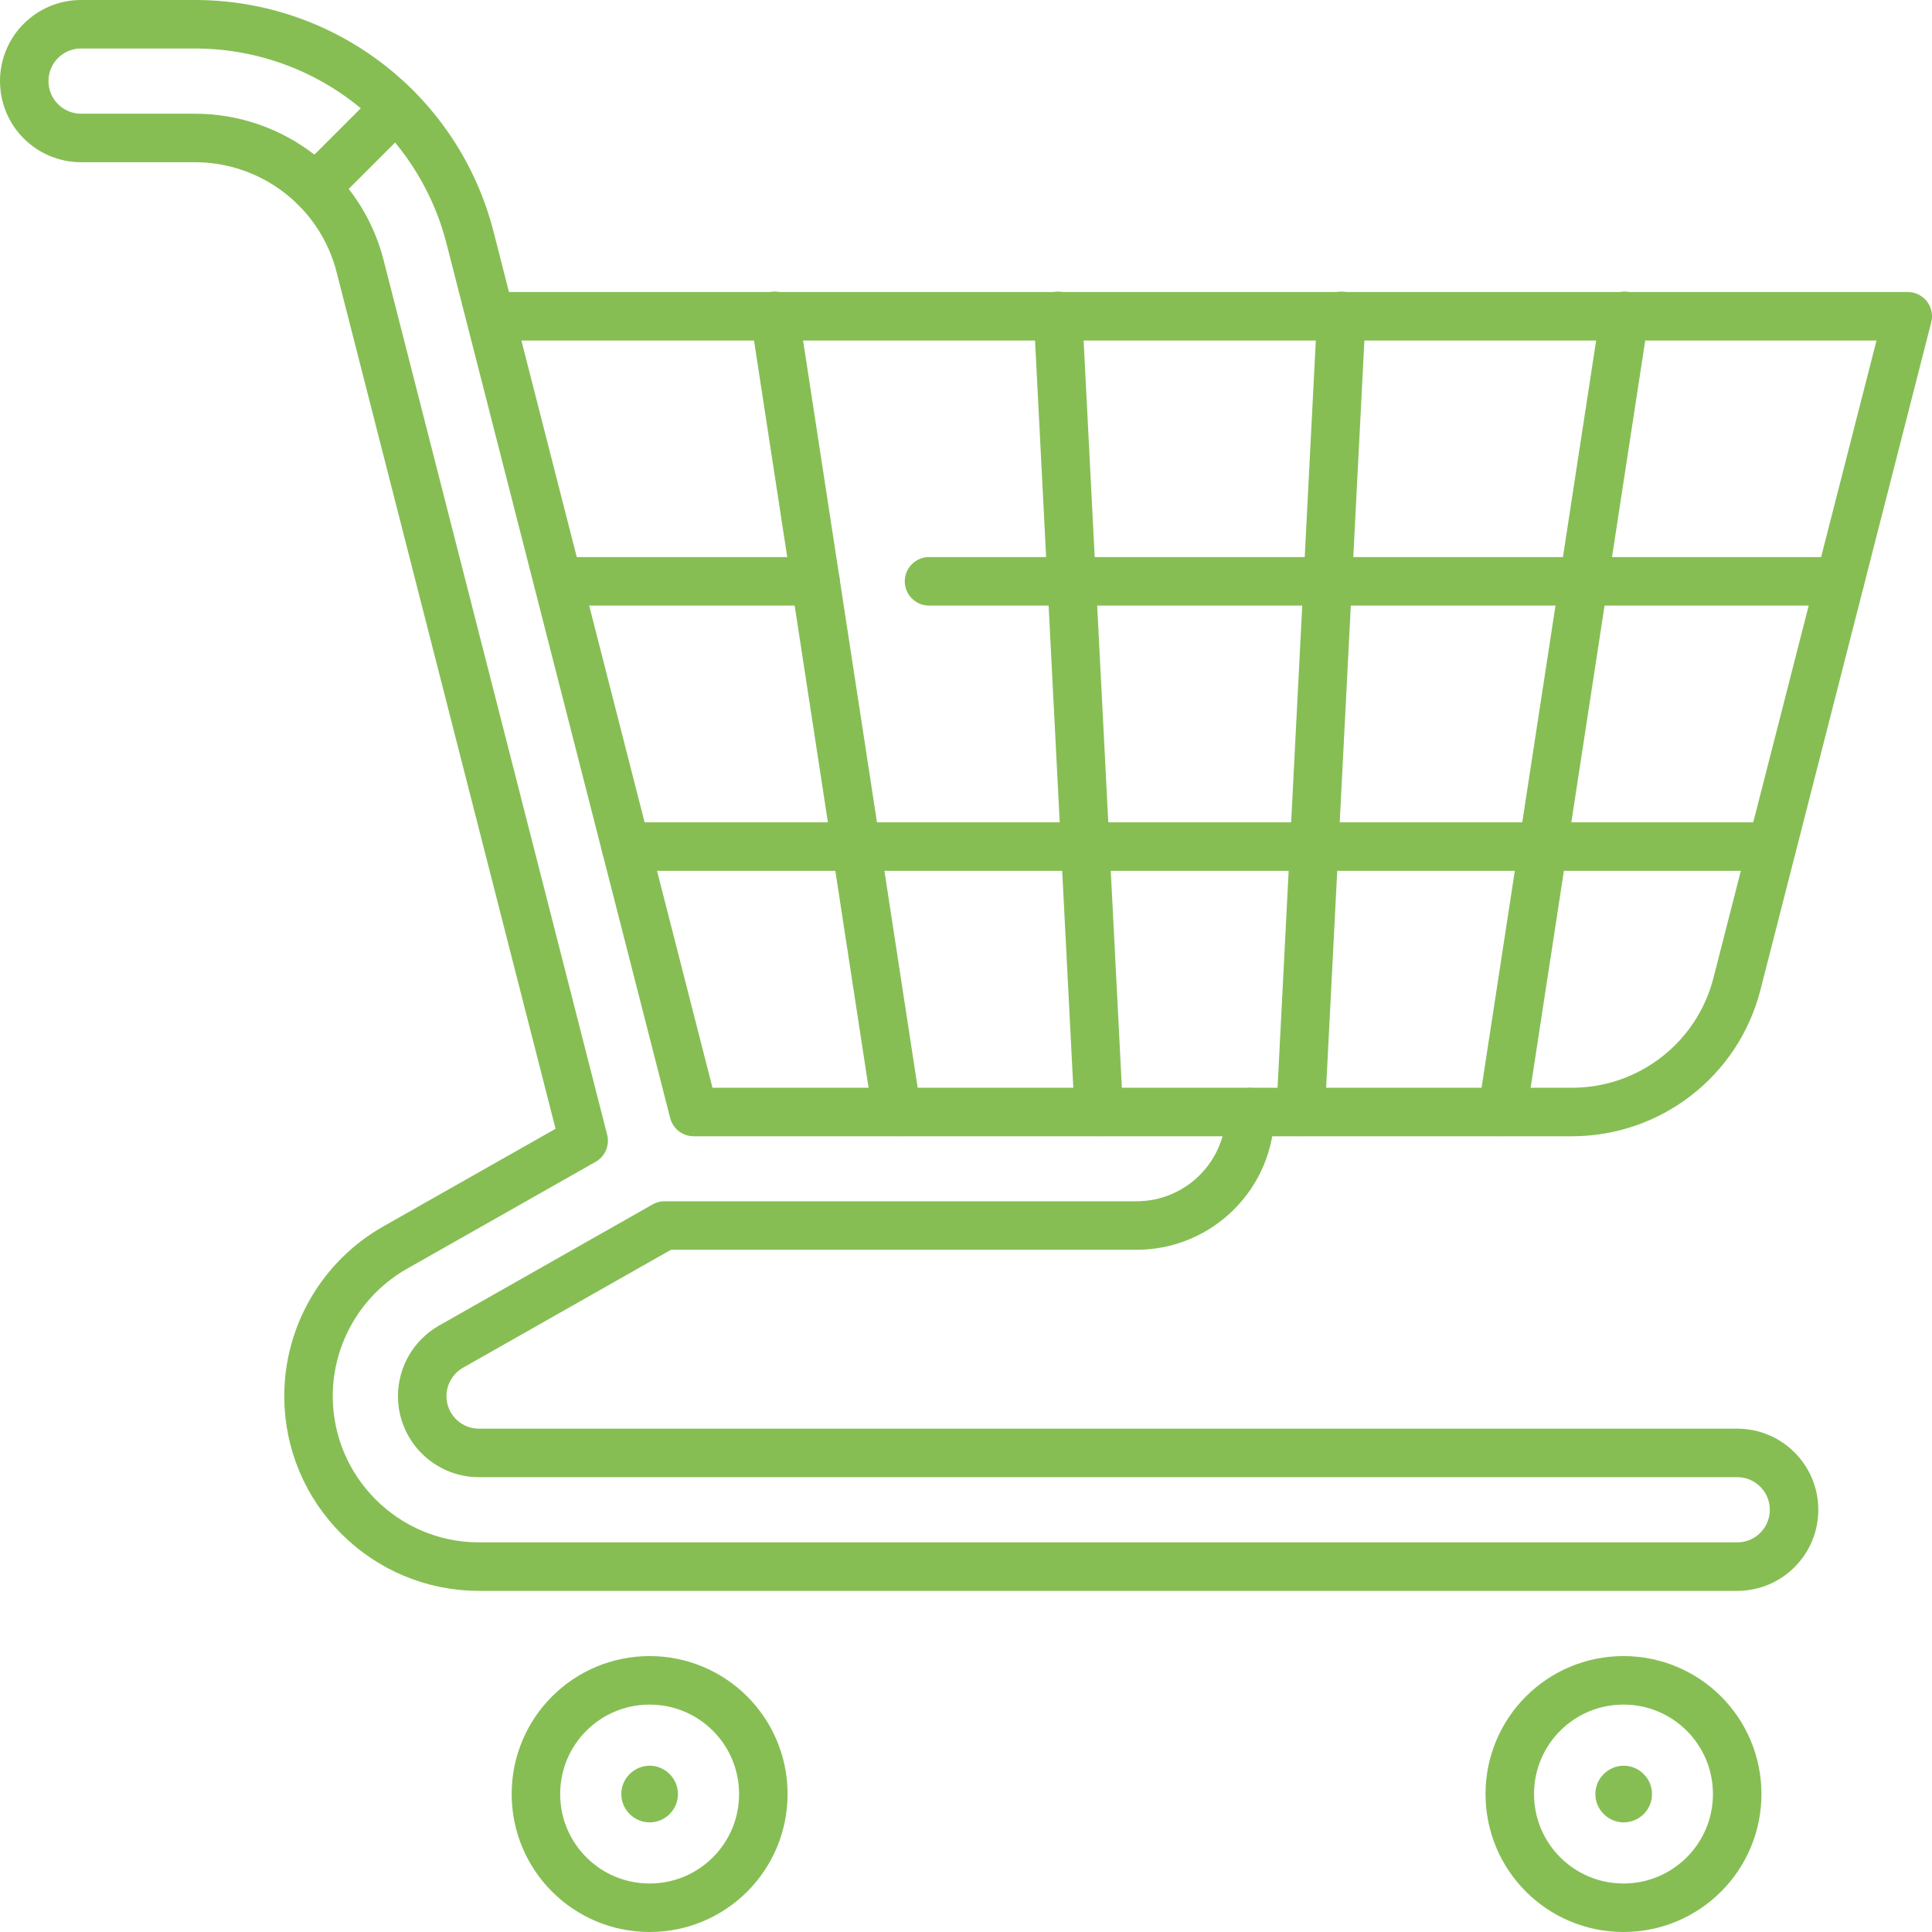 <?xml version="1.0" encoding="UTF-8"?>
<svg xmlns="http://www.w3.org/2000/svg" viewBox="0 0 99.57 99.57">
  <path d="M39.34,92.46c0,3.24-2.62,5.86-5.86,5.86s-5.86-2.62-5.86-5.86,2.62-5.86,5.86-5.86,5.86,2.62,5.86,5.86Z" fill="none" stroke="#86be54" stroke-linecap="round" stroke-linejoin="round" stroke-width="2.5"></path>
  <path d="M34.94,92.46c0,.81-.66,1.46-1.46,1.46s-1.46-.66-1.46-1.46.66-1.46,1.46-1.46,1.46.66,1.46,1.46Z" fill="#86be54" stroke-width="0"></path>
  <path d="M85.14,92.46c0,.81-.66,1.46-1.46,1.46s-1.46-.66-1.46-1.46.66-1.46,1.46-1.46,1.46.66,1.46,1.46Z" fill="#86be54" stroke-width="0"></path>
  <path d="M89.53,92.46c0,3.24-2.62,5.86-5.86,5.86s-5.86-2.62-5.86-5.86,2.62-5.86,5.86-5.86,5.86,2.62,5.86,5.86Z" fill="none" stroke="#86be54" stroke-linecap="round" stroke-linejoin="round" stroke-width="2.5"></path>
  <path d="M20.4,5.54l-4.14,4.14" fill="none" stroke="#86be54" stroke-linecap="round" stroke-linejoin="round" stroke-width="2.5"></path>
  <path d="M64.43,57.3c0,3.24-2.62,5.86-5.86,5.86h-24.32l-11,6.24c-.92.52-1.49,1.5-1.49,2.55,0,1.62,1.31,2.93,2.93,2.93h64.84c1.62,0,2.93,1.31,2.93,2.93s-1.31,2.93-2.93,2.93H24.69c-4.85,0-8.79-3.94-8.79-8.79,0-3.16,1.71-6.09,4.46-7.65l9.72-5.51L18.56,13.72c-.99-3.89-4.5-6.61-8.52-6.61h-5.86c-1.62,0-2.93-1.31-2.93-2.93s1.31-2.93,2.93-2.93h5.86c6.7,0,12.54,4.53,14.19,11.02l11.52,45.04h45.26c4.02,0,7.52-2.72,8.51-6.61l8.8-34.4H25.26" fill="none" stroke="#86be54" stroke-linecap="round" stroke-linejoin="round" stroke-width="2.5"></path>
  <path d="M42.03,29.96h-13.27" fill="none" stroke="#86be54" stroke-linecap="round" stroke-linejoin="round" stroke-width="2.5"></path>
  <path d="M94.82,29.96h-46.94" fill="none" stroke="#86be54" stroke-linecap="round" stroke-linejoin="round" stroke-width="2.5"></path>
  <path d="M32.25,43.63h59.07" fill="none" stroke="#86be54" stroke-linecap="round" stroke-linejoin="round" stroke-width="2.5"></path>
  <path d="M77.43,57.3l6.29-41.02" fill="none" stroke="#86be54" stroke-linecap="round" stroke-linejoin="round" stroke-width="2.5"></path>
  <path d="M67.03,57.3l2.1-41.02" fill="none" stroke="#86be54" stroke-linecap="round" stroke-linejoin="round" stroke-width="2.5"></path>
  <path d="M56.63,57.3l-2.1-41.02" fill="none" stroke="#86be54" stroke-linecap="round" stroke-linejoin="round" stroke-width="2.5"></path>
  <path d="M46.22,57.3l-6.29-41.02" fill="none" stroke="#86be54" stroke-linecap="round" stroke-linejoin="round" stroke-width="2.5"></path>
</svg>
